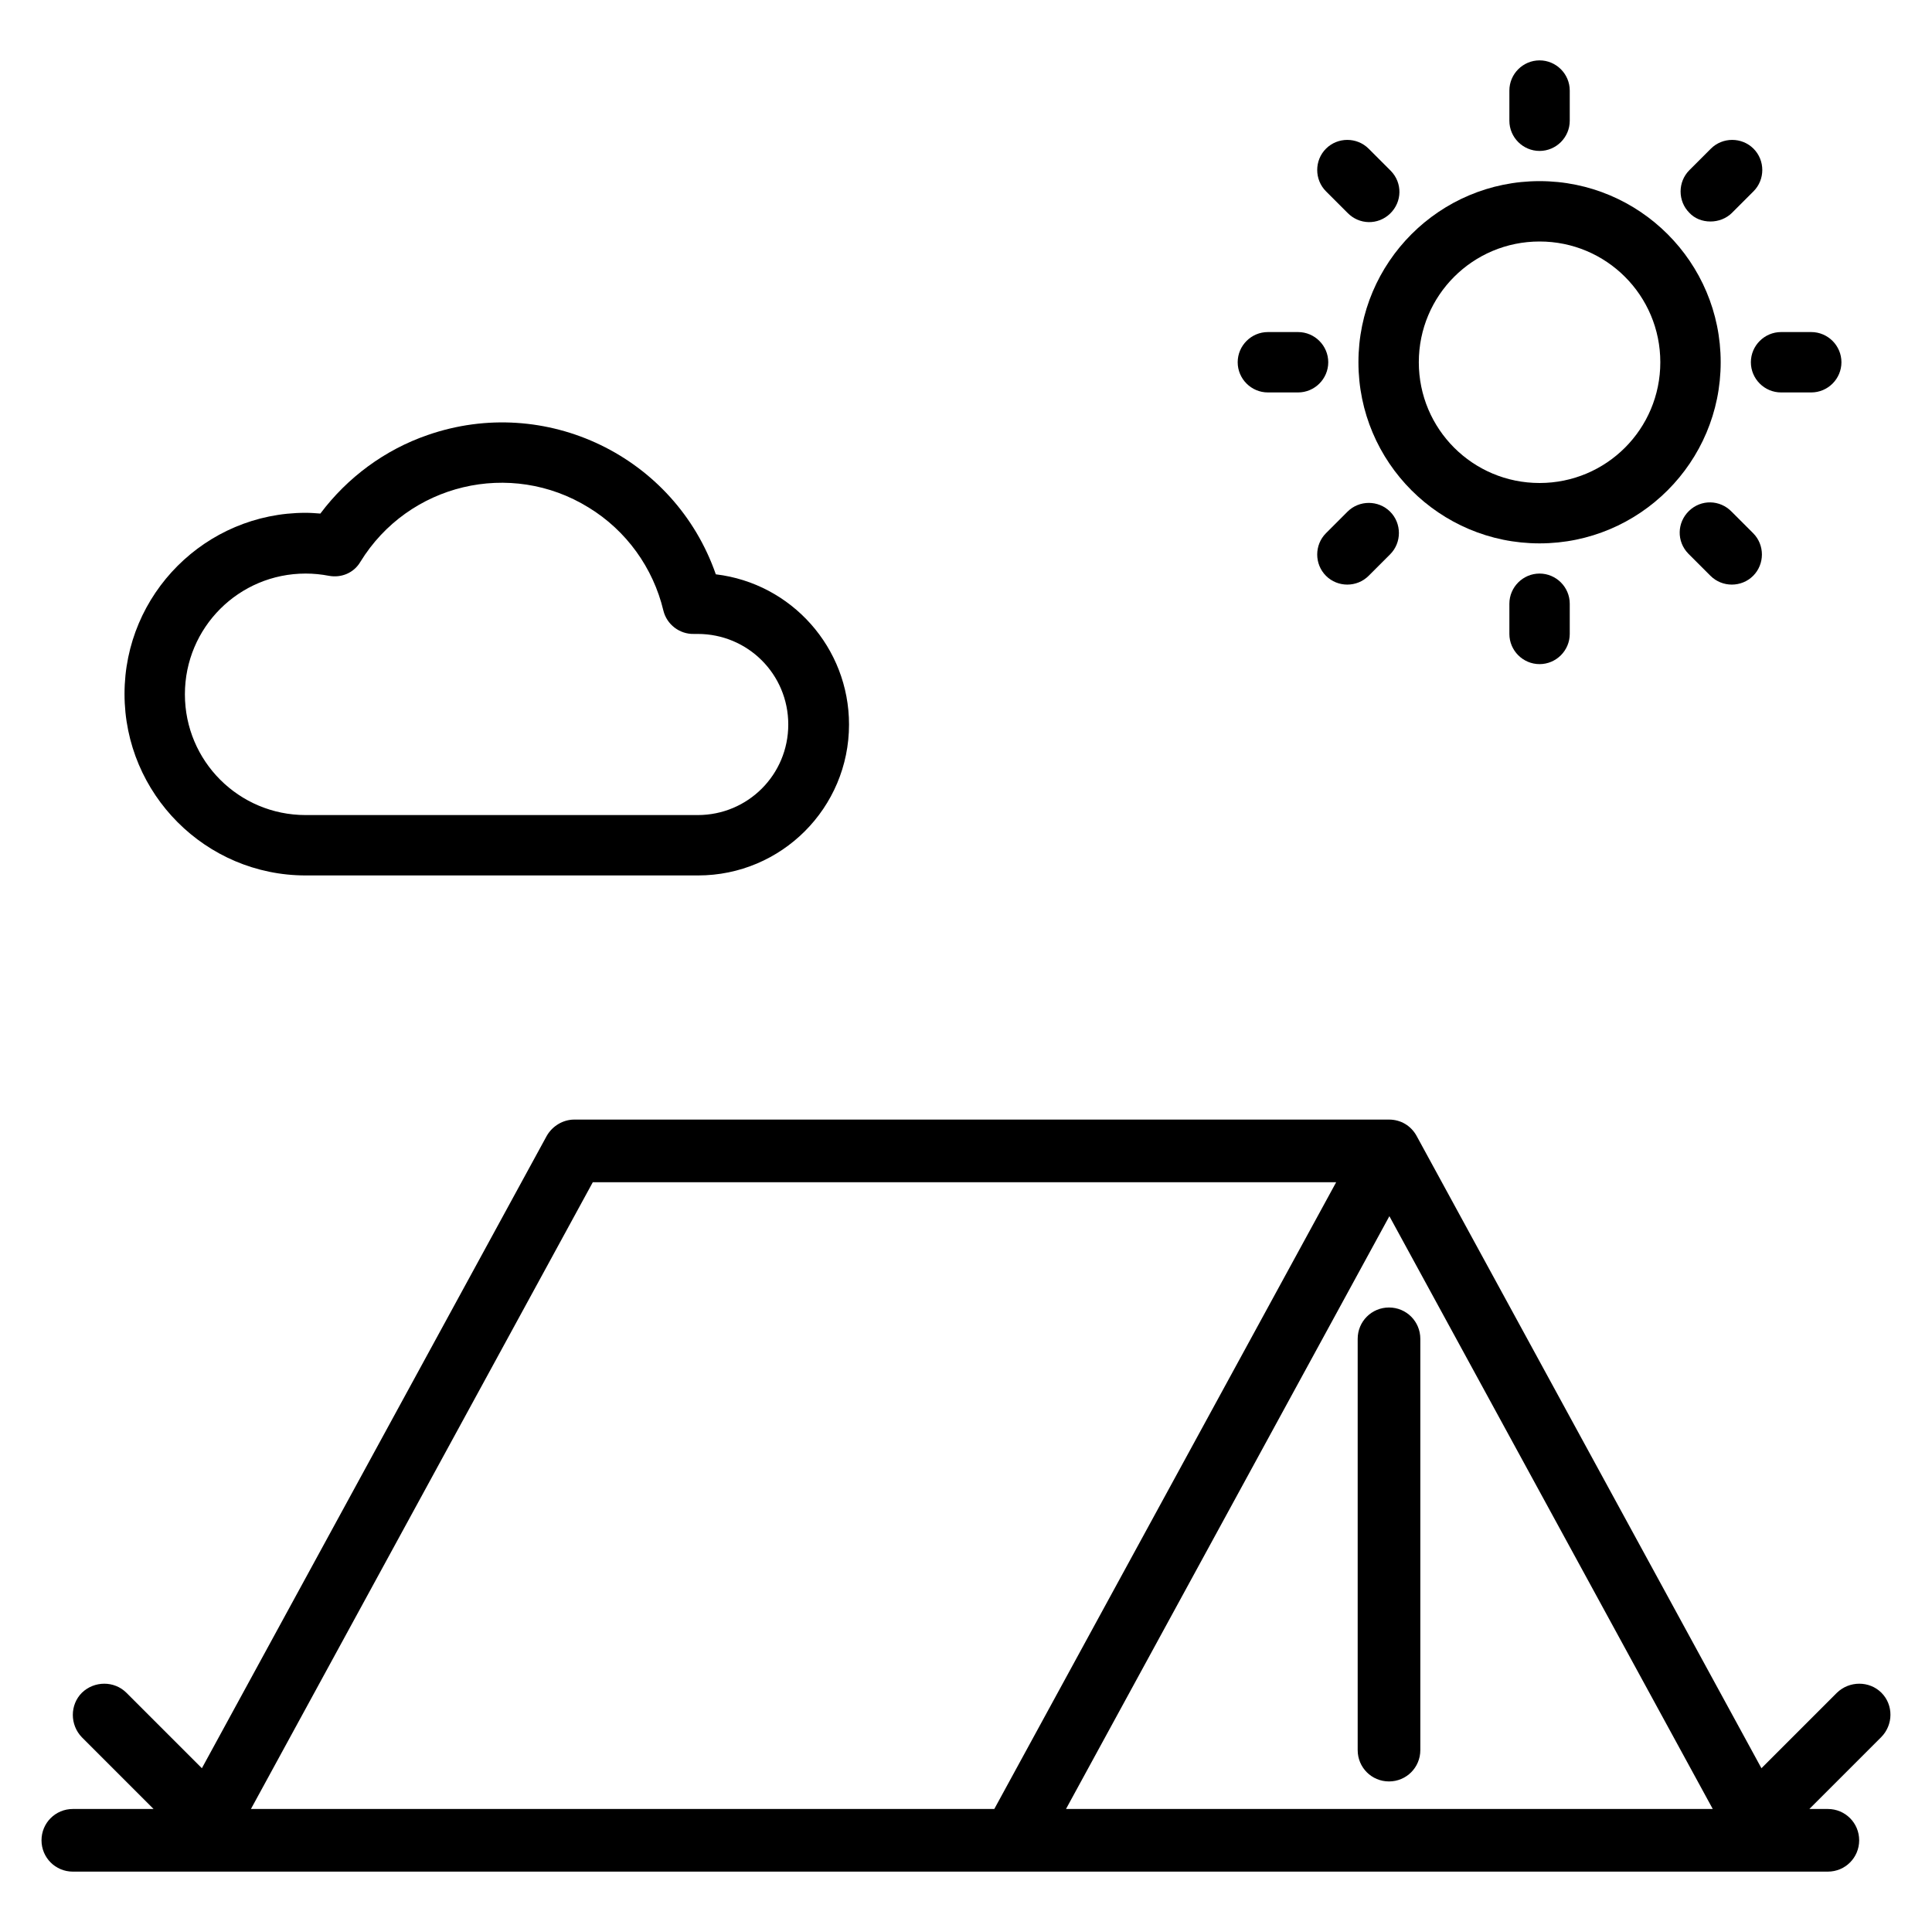 <?xml version="1.0" encoding="utf-8"?>
<!-- Generator: Adobe Illustrator 19.0.0, SVG Export Plug-In . SVG Version: 6.00 Build 0)  -->
<svg version="1.1" id="Layer_1" xmlns="http://www.w3.org/2000/svg" xmlns:xlink="http://www.w3.org/1999/xlink" x="0px" y="0px"
	 viewBox="0 0 512 512" style="enable-background:new 0 0 512 512;" xml:space="preserve">
<g>
	<path d="M-1134.5,153.3h-47.4v-23.7c0-4.4-3.5-7.9-7.9-7.9h-7.9V97.9c0-30.5-24.8-55.3-55.3-55.3h-173.9
		c-30.5,0-55.3,24.8-55.3,55.3v23.7h-7.9c-4.4,0-7.9,3.5-7.9,7.9v23.7h-47.4c-21.8,0-39.5,17.7-39.5,39.5v205.5
		c0,21.8,17.7,39.5,39.5,39.5h4l21.3,28.5c1.5,2,3.8,3.2,6.3,3.2h47.4c2.5,0,4.8-1.2,6.3-3.2l21.3-28.5h197.6l21.3,28.5
		c1.5,2,3.8,3.2,6.3,3.2h47.4c2.5,0,4.8-1.2,6.3-3.2l21.3-28.5h4c21.8,0,39.5-17.7,39.5-39.5V192.8
		C-1095,171-1112.7,153.3-1134.5,153.3z M-1466.5,169.1h15.8v15.8h-15.8V169.1z M-1426.9,121.6h-7.9V97.9c0-4.4,3.5-7.9,7.9-7.9
		h173.9c4.4,0,7.9,3.5,7.9,7.9v23.7h-7.9c-4.4,0-7.9,3.5-7.9,7.9v23.7H-1419v-23.7C-1419,125.2-1422.6,121.6-1426.9,121.6z
		 M-1229.4,169.1h15.8v15.8h-15.8V169.1z M-1245.2,153.3v-15.8h47.4v15.8H-1245.2z M-1466.5,97.9c0-21.8,17.7-39.5,39.5-39.5h173.9
		c21.8,0,39.5,17.7,39.5,39.5v23.7h-15.8V97.9c0-13.1-10.6-23.7-23.7-23.7h-173.9c-13.1,0-23.7,10.6-23.7,23.7v23.7h-15.8V97.9z
		 M-1482.3,137.5h47.4v15.8h-47.4V137.5z M-1545.5,169.1h63.2v23.7c0,4.4,3.5,7.9,7.9,7.9h31.6c4.4,0,7.9-3.5,7.9-7.9v-23.7h189.7
		v23.7c0,4.4,3.5,7.9,7.9,7.9h31.6c4.4,0,7.9-3.5,7.9-7.9v-23.7h63.2c13.1,0,23.7,10.6,23.7,23.7v23.7h-163.6
		c-17.8-14.8-40.7-23.7-65.6-23.7s-47.8,8.9-65.6,23.7h-163.6v-23.7C-1569.2,179.7-1558.6,169.1-1545.5,169.1L-1545.5,169.1z
		 M-1426.9,295.5c0-47.9,39-86.9,86.9-86.9s86.9,39,86.9,86.9s-39,86.9-86.9,86.9S-1426.9,343.4-1426.9,295.5z M-1420.8,358.7
		h-148.4V232.3h148.4c-13.7,17.5-21.9,39.4-21.9,63.2C-1442.7,319.4-1434.5,341.3-1420.8,358.7z M-1237.3,295.5
		c0-23.9-8.2-45.8-21.9-63.2h148.4v126.5h-148.4C-1245.5,341.3-1237.3,319.4-1237.3,295.5L-1237.3,295.5z M-1470.4,453.6h-39.5
		l-11.9-15.8h63.2L-1470.4,453.6z M-1170.1,453.6h-39.5l-11.9-15.8h63.2L-1170.1,453.6z M-1134.5,422h-411
		c-13.1,0-23.7-10.6-23.7-23.7v-23.7h163.6c17.8,14.8,40.7,23.7,65.6,23.7s47.8-8.9,65.6-23.7h163.6v23.7
		C-1110.8,411.3-1121.4,422-1134.5,422z"/>
	<path d="M-1371.6,358.7c0,4.4,3.5,7.9,7.9,7.9h47.4c4.4,0,7.9-3.5,7.9-7.9v-31.6h31.6c4.4,0,7.9-3.5,7.9-7.9v-47.4
		c0-4.4-3.5-7.9-7.9-7.9h-31.6v-31.6c0-4.4-3.5-7.9-7.9-7.9h-47.4c-4.4,0-7.9,3.5-7.9,7.9v31.6h-31.6c-4.4,0-7.9,3.5-7.9,7.9v47.4
		c0,4.4,3.5,7.9,7.9,7.9h31.6V358.7z M-1395.3,311.3v-31.6h31.6c4.4,0,7.9-3.5,7.9-7.9v-31.6h31.6v31.6c0,4.4,3.5,7.9,7.9,7.9h31.6
		v31.6h-31.6c-4.4,0-7.9,3.5-7.9,7.9v31.6h-31.6v-31.6c0-4.4-3.5-7.9-7.9-7.9H-1395.3z"/>
</g>
<g id="XMLID_145_">
	<rect id="XMLID_146_" x="-848" y="128" width="16" height="16"/>
	<path id="XMLID_147_" d="M-784,180h-16c0,1-3,4-8,4s-8-3-8-4h-16c0,11,10.5,20,24,20S-784,191-784,180z"/>
	<path id="XMLID_148_" d="M-854.8,320.1l-104-16c-4.4-0.7-8.5,2.3-9.1,6.7c-0.1,0.4-0.1,0.8-0.1,1.2v24h16v-14.7l88,13.5v31.8
		l-62.8-9.6l-2.4,15.8l72,11c4.4,0.7,8.4-2.3,9.1-6.7c0.1-0.4,0.1-0.8,0.1-1.2v-48C-848,324.1-850.9,320.7-854.8,320.1z"/>
	
		<rect id="XMLID_149_" x="-899.5" y="373" transform="matrix(0.162 -0.987 0.987 0.162 -1151.468 -536.197)" width="16" height="74"/>
	
		<rect id="XMLID_150_" x="-942.5" y="435" transform="matrix(-0.988 -0.156 0.156 -0.988 -1854.363 739.966)" width="89" height="16"/>
	<path id="XMLID_151_" d="M-758.3,423.8l79.9-16l-3.2-15.7l-70.4,14.1v-71.4l88-13.5V336h16v-24c0-4.4-3.6-8-8-8
		c-0.4,0-0.8,0-1.2,0.1l-103.9,16c-3.9,0.6-6.8,4-6.8,7.9v88c0,4.4,3.6,8,8.1,8C-759.4,424-758.8,423.9-758.3,423.8z"/>
	
		<rect id="XMLID_152_" x="-724" y="395.3" transform="matrix(-0.179 -0.984 0.984 -0.179 -1276.951 -185.772)" width="16" height="89.4"/>
	<path id="XMLID_155_" d="M-615.4,344.2c-0.3-0.1-0.6-0.3-0.6-0.7V272c0-4.4-3.6-8-8-8c-0.4,0-0.8,0-1.1,0.1l-165.7,23.7
		c-0.6,0.1-1-0.6-0.7-1.1l27.7-38.7c0.2-0.2,0.4-0.3,0.7-0.3l81.1,13.5c1.7,0.3,3.3,0.9,4.7,1.8c0.3,0.2,0.7,0.2,1-0.2l8.8-11.7
		c0.2-0.3,0.2-0.8-0.2-1c-3.5-2.5-7.4-4.1-11.6-4.8l-82.6-13.8c-0.3,0-0.5-0.2-0.6-0.5l-3.6-10.7c-0.1-0.3,0-0.7,0.4-0.9l8.9-4.5
		c12.8-6.4,20.9-19.6,20.8-33.9v-12.4c0-0.4,0.3-0.7,0.7-0.7h5.3c9.9,0,18-8.1,18-18v-20c0-5.9-2.9-11.4-7.7-14.8
		c-0.2-0.1-0.3-0.3-0.3-0.6V84c0-11.7-3-23.2-8.7-33.3c-0.2-0.3-0.6-0.5-1-0.3l-12.6,7.3c-0.3,0.2-0.4,0.6-0.3,1
		c4.3,7.7,6.6,16.5,6.6,25.3v35.3c0,0.4-0.3,0.7-0.7,0.7H-780c-28.7,0-52-23.3-52-52V32.7c0-0.4,0.3-0.7,0.7-0.7h43.3
		c12.9,0,34.9,16.7,44.7,25.7c0.2,0.2,0.6,0.2,0.8,0.1l12.6-7.3c0.4-0.2,0.5-0.8,0.1-1.1C-742.7,37.6-771.2,16-788,16h-72
		c-15.5,0-28,12.5-28,28v24c0,7.5,3,15,8.4,20h-0.4v23.3c0,0.4-0.3,0.7-0.7,0.7h-5.3c-9.9,0-18,8.1-18,18v20c0,9.9,8.1,18,18,18h5.3
		c0.4,0,0.7,0.3,0.7,0.7v12.7c0,14.4,8.1,27.6,21,34l8.7,4.3c0.3,0.2,0.5,0.5,0.4,0.9l-3.5,10.4c-0.1,0.2-0.3,0.4-0.6,0.5
		l-82.6,13.8c-4.2,0.7-8.2,2.3-11.6,4.8c-0.3,0.2-0.4,0.7-0.2,1l8.8,11.7c0.2,0.3,0.7,0.4,1,0.2c1.4-0.9,3-1.6,4.7-1.8l81.1-13.5
		c0.3,0,0.5,0.1,0.7,0.3l27.7,38.7c0.4,0.5-0.1,1.2-0.7,1.1l-165.7-23.7c-4.4-0.6-8.4,2.4-9.1,6.8c-0.1,0.4-0.1,0.8-0.1,1.1v71.5
		c0,0.4-0.3,0.6-0.6,0.7c-8.8,1.3-15.4,8.9-15.4,17.8v52c0,9,6.6,16.5,15.4,17.8c0.3,0.1,0.6,0.3,0.6,0.7V464c0,4,2.9,7.4,6.9,7.9
		l40.7,5.8v0l24,3.4c0,0,0,0,0,0l5.3,0.8l1.5,0.2l0,0l96.5,13.8c0.2,0,0.3,0,0.5,0.1l0,0c0,0,0.1,0,0.1,0c0,0,0.1,0,0.1,0l0.1,0
		c0,0,0.1,0,0.1,0l0.1,0c0.1,0,0.1,0,0.2,0h32c0.4,0,0.8,0,1.3-0.1l167.9-24c3.9-0.6,6.9-3.9,6.9-7.9v-31.5c0-0.4,0.3-0.6,0.6-0.7
		c8.8-1.3,15.4-8.9,15.4-17.8v-52C-600,353-606.6,345.5-615.4,344.2z M-736,136.7c0-0.4,0.3-0.7,0.7-0.7h6.6c0.4,0,0.7,0.3,0.7,0.7
		V150c0,1.1-0.9,2-2,2h-5.3c-0.4,0-0.7-0.3-0.7-0.7V136.7z M-880,151.3c0,0.4-0.3,0.7-0.7,0.7h-5.3c-1.1,0-2-0.9-2-2v-20
		c0-1.1,0.9-2,2-2h5.3c0.4,0,0.7,0.3,0.7,0.7V151.3z M-998,416c-1.1,0-2-0.9-2-2v-52c0-1.1,0.9-2,2-2h16c12.1,0,22,9.9,22,22v12
		c0,12.1-9.9,22-22,22H-998z M-832,478c0,0.4-0.4,0.8-0.8,0.7l-86.2-12.3l-24.6-3.5l0,0l-2.7-0.4l-4.1-0.6l0,0l-33-4.7
		c-0.4-0.1-0.6-0.4-0.6-0.7v-23.7c0-0.4,0.3-0.7,0.7-0.7h1.3c21,0,38-17,38-38v-12c0-21-17-38-38-38h-1.3c-0.4,0-0.7-0.3-0.7-0.7
		V282c0-0.4,0.4-0.8,0.8-0.7l150.6,21.5c0.4,0.1,0.6,0.4,0.6,0.7V478z M-872,68V44c0-6.6,5.4-12,12-12h11.3c0.4,0,0.7,0.3,0.7,0.7
		v46.6c0,0.4-0.3,0.7-0.7,0.7H-860C-866.6,80-872,74.6-872,68z M-851.8,201.1c-7.5-3.7-12.2-11.3-12.2-19.7V96.5
		c0-0.4,0.4-0.7,0.8-0.7c1.1,0.1,2.1,0.2,3.2,0.2h17.6c0.3,0,0.5,0.2,0.6,0.4c11.1,24.1,35.2,39.6,61.8,39.6h27.3
		c0.4,0,0.7,0.3,0.7,0.7v44.4c0,8.3-4.6,15.9-12.1,19.6l-38.6,19.5c-3.4,1.7-7.4,1.7-10.8,0L-851.8,201.1z M-838.9,239
		c-0.1-0.2-0.2-0.4-0.1-0.6l3.4-10.3c0.1-0.4,0.6-0.6,1-0.4l14,7c7.9,3.9,17.3,3.9,25.2-0.1l14-7.1c0.4-0.2,0.9,0,1,0.4l3.5,10.4
		c0.1,0.2,0,0.5-0.1,0.6l-30.3,42.5c-0.3,0.4-0.9,0.4-1.2,0L-838.9,239z M-632,456.4c0,0.4-0.3,0.7-0.6,0.7l-150.6,21.5
		c-0.4,0.1-0.8-0.3-0.8-0.7V376.7c0-0.4-0.3-0.7-0.7-0.7h-14.6c-0.4,0-0.7,0.3-0.7,0.7v102.6c0,0.4-0.3,0.7-0.7,0.7h-14.6
		c-0.4,0-0.7-0.3-0.7-0.7V304.7c0-0.4,0.3-0.7,0.7-0.7h14.6c0.4,0,0.7,0.3,0.7,0.7v54.6c0,0.4,0.3,0.7,0.7,0.7h14.6
		c0.4,0,0.7-0.3,0.7-0.7v-55.7c0-0.4,0.3-0.7,0.6-0.7l150.6-21.5c0.4-0.1,0.8,0.3,0.8,0.7v61.2c0,0.4-0.3,0.7-0.7,0.7h-1.3
		c-21,0-38,17-38,38v12c0,21,17,38,38,38h1.3c0.4,0,0.7,0.3,0.7,0.7V456.4z M-616,414c0,1.1-0.9,2-2,2h-16c-12.1,0-22-9.9-22-22v-12
		c0-12.1,9.9-22,22-22h16c1.1,0,2,0.9,2,2V414z"/>
</g>
<path id="XMLID_172_" d="M-106.6,251.5l-3.4-1l17.6-17.6c42.2-42.2,42.2-111,0-153.2c-34-34-87.2-41.5-129.2-18.1l-23.6,13.1
	c-42.4,23.6-81.3,52.9-115.6,87.2c-25.8,25.8-48.9,54.4-68.7,85l-15.9,4.5c-46.3,13.2-78.6,56-78.6,104.2
	c0,59.7,48.6,108.3,108.3,108.3h279.4c59.7,0,108.3-48.6,108.3-108.3C-28,307.5-60.3,264.7-106.6,251.5L-106.6,251.5z M-108.9,267.5
	c-1,21.2-2.9,42.4-5.9,63.4c-0.2,1.2-2.3,1.2-2.4,0c-3.2-22.3-5.2-45-6.1-67.6l12.4,3.5C-110.3,267.1-109.6,267.3-108.9,267.5
	L-108.9,267.5z M-213.8,75.6c0.6-0.4,1.3-0.6,2-1c14.3,15.7,28,32.1,40.6,49c0.4,0.5,0.3,1.2-0.1,1.6c-0.4,0.4-1.1,0.5-1.6,0.1
	c-18-13.5-35.5-28.1-52.1-43.4L-213.8,75.6z M-239.8,90c18.2,17,37.4,33.1,57.2,48c3.1,2.3,6.7,3.4,10.3,3.4c4.4,0,8.9-1.7,12.2-5
	c6-6,6.7-15.7,1.6-22.5c-11.8-15.8-24.6-31-37.8-45.8c32.2-9.9,68.1-1.6,92.5,22.8c36,36,36,94.6,0,130.6l-23.9,23.9l-5-1.4
	c-44.6-12.8-90.8-19.3-137.1-19.9c-14.6-17.8-30.1-35.1-46.3-51.3l-16.1-16.1c7.9-7.2,16-14.2,24.4-20.8l3,3
	c23.1,23.1,48,44.7,74.1,64.2c3.1,2.3,6.7,3.4,10.3,3.4c4.4,0,8.9-1.7,12.2-5c6-6,6.7-15.7,1.6-22.5c-18.9-25.2-39.7-49.2-61.9-71.6
	C-259.1,101.3-249.5,95.5-239.8,90L-239.8,90z M-204,245.1c5.3,0.8,10.7,1.6,16,2.5c0,31.8-2.3,63.8-6.8,95.2
	c-0.2,1.2-2.3,1.2-2.4,0c-4.5-31.5-6.8-63.7-6.8-95.5V245.1z M-284,240.1c2.7,0,5.3-0.1,8-0.1s5.3,0.1,8,0.1v23.3
	c0,31.8-2.3,64-6.8,95.5c-0.2,1.2-2.3,1.2-2.4,0c-4.5-31.5-6.8-63.7-6.8-95.5V240.1z M-281.9,116.5c22.4,22.5,43.5,46.7,62.5,72.1
	c0.4,0.5,0.3,1.2-0.1,1.6s-1.1,0.5-1.6,0.1c-25.5-19.1-49.8-40.2-72.3-62.7l-1.6-1.6C-290.6,122.8-286.3,119.6-281.9,116.5z
	 M-343.8,167.7l16.5,16.5c12.8,12.8,24.9,26.3,36.7,40.1c-5.5,0.2-11,0.4-16.4,0.7c-10.8-9.5-21.4-19.4-31.6-29.6l-16.4-16.4
	c1.9-1.9,3.6-3.9,5.5-5.8C-347.6,171.4-345.7,169.5-343.8,167.7L-343.8,167.7z M-395.2,229.4c2.3,2.3,4.4,4.6,6.6,6.9
	c-5.8,1.3-11.5,2.6-17.2,4.1c3-4.2,6-8.4,9.1-12.5L-395.2,229.4z M-369.9,232.5c-4.6-4.9-9.2-9.7-13.9-14.4l-3-3
	c6.7-8.4,13.7-16.5,20.9-24.4l16.1,16.1c6.8,6.8,13.8,13.4,20.9,20C-342.7,228.1-356.4,230.1-369.9,232.5z M-348,245.1v2.3
	c0,31.8-2.3,64-6.8,95.5c-0.2,1.2-2.3,1.2-2.4,0c-4.5-31.4-6.8-63.5-6.8-95.2C-358.7,246.7-353.3,245.9-348,245.1L-348,245.1z
	 M-428.6,263.3c-0.9,22.6-3,45.3-6.1,67.6c-0.2,1.2-2.3,1.2-2.4,0c-3-20.9-4.9-42.2-5.9-63.4c0.7-0.2,1.4-0.5,2.1-0.7L-428.6,263.3z
	 M-136.3,447.9h-279.3c-50.9,0-92.3-41.4-92.3-92.3c0-34.5,19.5-65.7,49.1-81.5c1.1,19.7,3,39.5,5.8,59c1.2,8.4,8.5,14.8,17,14.8
	c8.5,0,15.8-6.4,17-14.8c3.5-24.6,5.6-49.6,6.5-74.4c10.8-3,21.6-5.7,32.5-8c0.2,31.5,2.4,63.2,6.9,94.4c1.2,8.4,8.5,14.8,17,14.8
	c8.5,0,15.8-6.4,17-14.8c4.6-32.3,7-65.2,7-97.8v-4.3c10.6-1.2,21.3-2,32-2.5v22.8c0,32.6,2.3,65.5,7,97.8c1.2,8.4,8.5,14.8,17,14.8
	s15.8-6.4,17-14.8c4.6-32.3,7-65.2,7-97.8v-22.8c10.7,0.5,21.4,1.3,32,2.5v4.3c0,32.6,2.3,65.5,7,97.8c1.2,8.4,8.5,14.8,17,14.8
	s15.8-6.4,17-14.8c4.5-31.2,6.7-62.9,6.9-94.4c10.9,2.3,21.8,5,32.5,8c0.8,24.9,3,49.9,6.5,74.4c1.2,8.4,8.5,14.8,17,14.8
	s15.8-6.4,17-14.8c2.8-19.5,4.7-39.3,5.8-59c29.6,15.8,49.1,47,49.1,81.5C-44,406.5-85.4,447.9-136.3,447.9L-136.3,447.9z"/>
<g>
	<g>
		<path d="M368.1,346.5c-4.6,0-8.3,3.7-8.3,8.3v109c0,4.6,3.7,8.3,8.3,8.3c4.6,0,8.3-3.7,8.3-8.3v-109
			C376.4,350.2,372.7,346.5,368.1,346.5z"/>
		<path d="M498.6,448.6c-3.2-3.2-8.5-3.2-11.8,0l-20,20L375.4,301c-1.5-2.7-4.2-4.3-7.3-4.3H152.2c-3,0-5.8,1.7-7.3,4.3L53.5,468.6
			l-20-20c-3.2-3.2-8.5-3.2-11.8,0c-3.2,3.2-3.2,8.5,0,11.8l19,19H19.3c-4.6,0-8.3,3.7-8.3,8.3s3.7,8.3,8.3,8.3h465.1
			c4.6,0,8.3-3.7,8.3-8.3s-3.7-8.3-8.3-8.3h-4.9l19-19C501.8,457.1,501.8,451.8,498.6,448.6z M66.5,479.4l90.6-166.1h197
			l-90.6,166.1H66.5z M282.5,479.4l85.7-157.1l85.7,157.1H282.5z"/>
	</g>
	<path d="M81,232h104c22.1,0,40-17.9,40-40c0-20.3-15.2-37.4-35.3-39.8c-10.9-31.3-45.1-47.8-76.4-36.9
		c-11.3,3.9-21.2,11.2-28.4,20.8c-1.3-0.1-2.6-0.2-3.9-0.2c-26.5,0-48,21.5-48,48S54.5,232,81,232z M81,152c2.1,0,4.1,0.2,6.2,0.6
		c3.3,0.6,6.6-0.8,8.3-3.7c12.7-20.7,39.8-27.2,60.5-14.4c10,6.1,17.1,16,19.8,27.3c0.9,3.7,4.3,6.3,8.1,6.2c0.3,0,0.7,0,1,0
		c13.3,0,24,10.7,24,24s-10.7,24-24,24H81c-17.7,0-32-14.3-32-32S63.3,152,81,152L81,152z"/>
	<path d="M408,144c26.5,0,48-21.5,48-48s-21.5-48-48-48s-48,21.5-48,48C360,122.5,381.5,144,408,144z M408,64c17.7,0,32,14.3,32,32
		s-14.3,32-32,32s-32-14.3-32-32C376,78.3,390.3,64,408,64z"/>
	<path d="M408,40c4.4,0,8-3.6,8-8v-8c0-4.4-3.6-8-8-8s-8,3.6-8,8v8C400,36.4,403.6,40,408,40z"/>
	<path d="M400,160v8c0,4.4,3.6,8,8,8s8-3.6,8-8v-8c0-4.4-3.6-8-8-8S400,155.6,400,160z"/>
	<path d="M464,96c0,4.4,3.6,8,8,8h8c4.4,0,8-3.6,8-8s-3.6-8-8-8h-8C467.6,88,464,91.6,464,96z"/>
	<path d="M336,104h8c4.4,0,8-3.6,8-8s-3.6-8-8-8h-8c-4.4,0-8,3.6-8,8S331.6,104,336,104z"/>
	<path d="M453.3,58.7c2.1,0,4.2-0.8,5.7-2.3l5.7-5.7c3.1-3.1,3.1-8.2,0-11.3c-3.1-3.1-8.2-3.1-11.3,0l-5.7,5.7
		c-3.1,3.1-3.1,8.2,0,11.3C449.1,57.9,451.1,58.7,453.3,58.7L453.3,58.7z"/>
	<path d="M357.1,135.6l-5.7,5.7c-3.1,3.1-3.1,8.2,0,11.3s8.2,3.1,11.3,0l5.7-5.7c3.1-3.1,3.1-8.2,0-11.3S360.2,132.5,357.1,135.6z"
		/>
	<path d="M458.9,135.6c-3.1-3.2-8.1-3.3-11.3-0.2c-3.2,3.1-3.3,8.1-0.2,11.3c0.1,0.1,0.1,0.1,0.2,0.2l5.7,5.7
		c3.1,3.1,8.2,3.1,11.3,0s3.1-8.2,0-11.3L458.9,135.6z"/>
	<path d="M357.1,56.4c3.1,3.2,8.1,3.3,11.3,0.2c3.2-3.1,3.3-8.1,0.2-11.3c-0.1-0.1-0.1-0.1-0.2-0.2l-5.7-5.7
		c-3.1-3.1-8.2-3.1-11.3,0c-3.1,3.1-3.1,8.2,0,11.3L357.1,56.4z"/>
</g>
<path id="XMLID_69_" d="M-1654,457.7l-30.4-30.4l9.4-9.4c4.5-4.5,4.5-11.8,0-16.3c-4.5-4.5-11.8-4.5-16.3,0l-9.4,9.4L-1855.7,256
	l53.4-53.4l1.8,1.8c2.4,2.4,4.4,4.4,5.9,5.9c6.1,6.1,6.2,6.2,7.6,7.1l0.3,0.2l4.6,4.6c2.2,2.2,5.1,3.4,8.1,3.4c3.1,0,6-1.2,8.1-3.4
	c3.6-3.6,4.4-9,2.1-13.4l-0.8-1.6l71.5-72.1l-3.1,9.8c-8.1,26-14.5,46.2-19.5,61.9c-17.3,55-17.3,55-17.3,61.1v0.6
	c0,22.7,18.5,41.1,41.2,41.1c22.7,0,41.2-18.5,41.2-41.1c0-51.3,0-89.1,0-117.1c0-70,0-79-0.4-80.2c-0.1-0.2-0.1-0.3-0.2-0.6
	l-0.1-0.4c-2.1-15.7-12.4-28.1-27.5-33.2c-15.1-5.1-30.9-1.4-42.1,9.8l-101.6,102.4l-1.7-1c-4.5-2.6-10.2-1.9-13.9,1.8
	c-2.2,2.2-3.4,5.1-3.4,8.1c0,3.1,1.2,6,3.4,8.1l19.9,19.9l-53.7,53.7l-53.7-53.7l19.9-19.9c2.2-2.2,3.4-5.1,3.4-8.1
	c0-3.1-1.2-6-3.4-8.1c-3.7-3.7-9.4-4.4-13.9-1.8l-1.7,1l-101.7-102.5c-11-11-27.2-14.8-42.1-9.8c-15.1,5.1-25.4,17.5-27.5,33.2
	l-0.1,0.4c-0.1,0.2-0.2,0.4-0.2,0.6c-0.4,1.1-0.4,10.1-0.4,80.1c0,28,0,65.9,0,117.1c0,22.7,18.5,41.1,41.2,41.1
	c22.7,0,41.2-18.4,41.2-41.1v-0.6c0-6.2,0-6.2-17.3-61.2c-4.9-15.7-11.3-35.8-19.4-61.8l-3.1-9.8l71.5,72.1l-0.8,1.6
	c-2.3,4.5-1.5,9.9,2.1,13.4c2.2,2.2,5.1,3.4,8.1,3.4s6-1.2,8.1-3.4l4.6-4.6l0.3-0.2c1.4-0.8,1.6-1,7.1-6.6c1.6-1.6,3.7-3.7,6.4-6.4
	l1.8-1.8l53.4,53.4l-155.2,155.2l-9.4-9.4c-4.5-4.5-11.8-4.5-16.3,0c-4.5,4.5-4.5,11.8,0,16.3l9.4,9.4l-30.4,30.4
	c-4,4-3.9,9.1-2.5,12.5c1.4,3.4,5,7.1,10.6,7.1c3.1,0,6-1.2,8.1-3.4l30.4-30.4l1.8,1.8c1.1,1.1,2.1,2.1,3,3.1
	c5.1,5.2,7.6,7.9,12.7,7.9c5.6,0,9.2-3.7,10.6-7.1c1.4-3.4,1.5-8.5-2.5-12.5l-9.4-9.4l155.2-155.2l155.2,155.2l-9.4,9.4
	c-4,4-3.9,9.1-2.5,12.5c1.4,3.4,5,7.1,10.6,7.1c5.1,0,7.6-2.6,12.7-7.8c0.9-1,2-2,3.1-3.1l1.8-1.8l30.4,30.4
	c2.2,2.2,5.1,3.4,8.1,3.4c5.6,0,9.2-3.7,10.6-7.1C-1650.1,466.8-1650,461.7-1654,457.7z M-1674,268.3c0,10-7.9,18.2-18,18.2
	c-10,0-18.1-8.1-18.1-18.1c0-0.2,0-0.3,0-0.4c-0.1-2.2-0.1-2.2,13.3-44.8c4.4-14.1,10.1-32.9,18-58.1l4.7-15.6V268.3z M-1704.6,62.9
	c5.2-5.2,12.7-6.7,19.5-3.9c6.8,2.8,11.1,9,11.2,16.2c0.1,4.8-1.8,9.6-5.2,12.9c-0.3,0.3-27.8,28-69.4,70l-32.5,32.7l-25.4-25.4
	L-1704.6,62.9z M-2047.5,222.6c13.5,43.1,13.5,43.1,13.4,45.3c0,0.1,0,0.2,0,0.4c0,10-7.9,18.1-18,18.1c-10,0-18-8.1-18-18.2V149.4
	l4.7,15.6C-2057.5,189.9-2051.9,208.6-2047.5,222.6z M-1963,190.8l-93.3-94.1c-7.5-7.5-8.4-8.5-8.5-8.6l0,0
	c-5.2-5.1-6.6-12.6-3.8-19.4c2.8-6.8,9.2-11.1,16.5-11.1c4.9,0,9.4,1.9,12.8,5.2l101.8,102.6L-1963,190.8z"/>
</svg>
